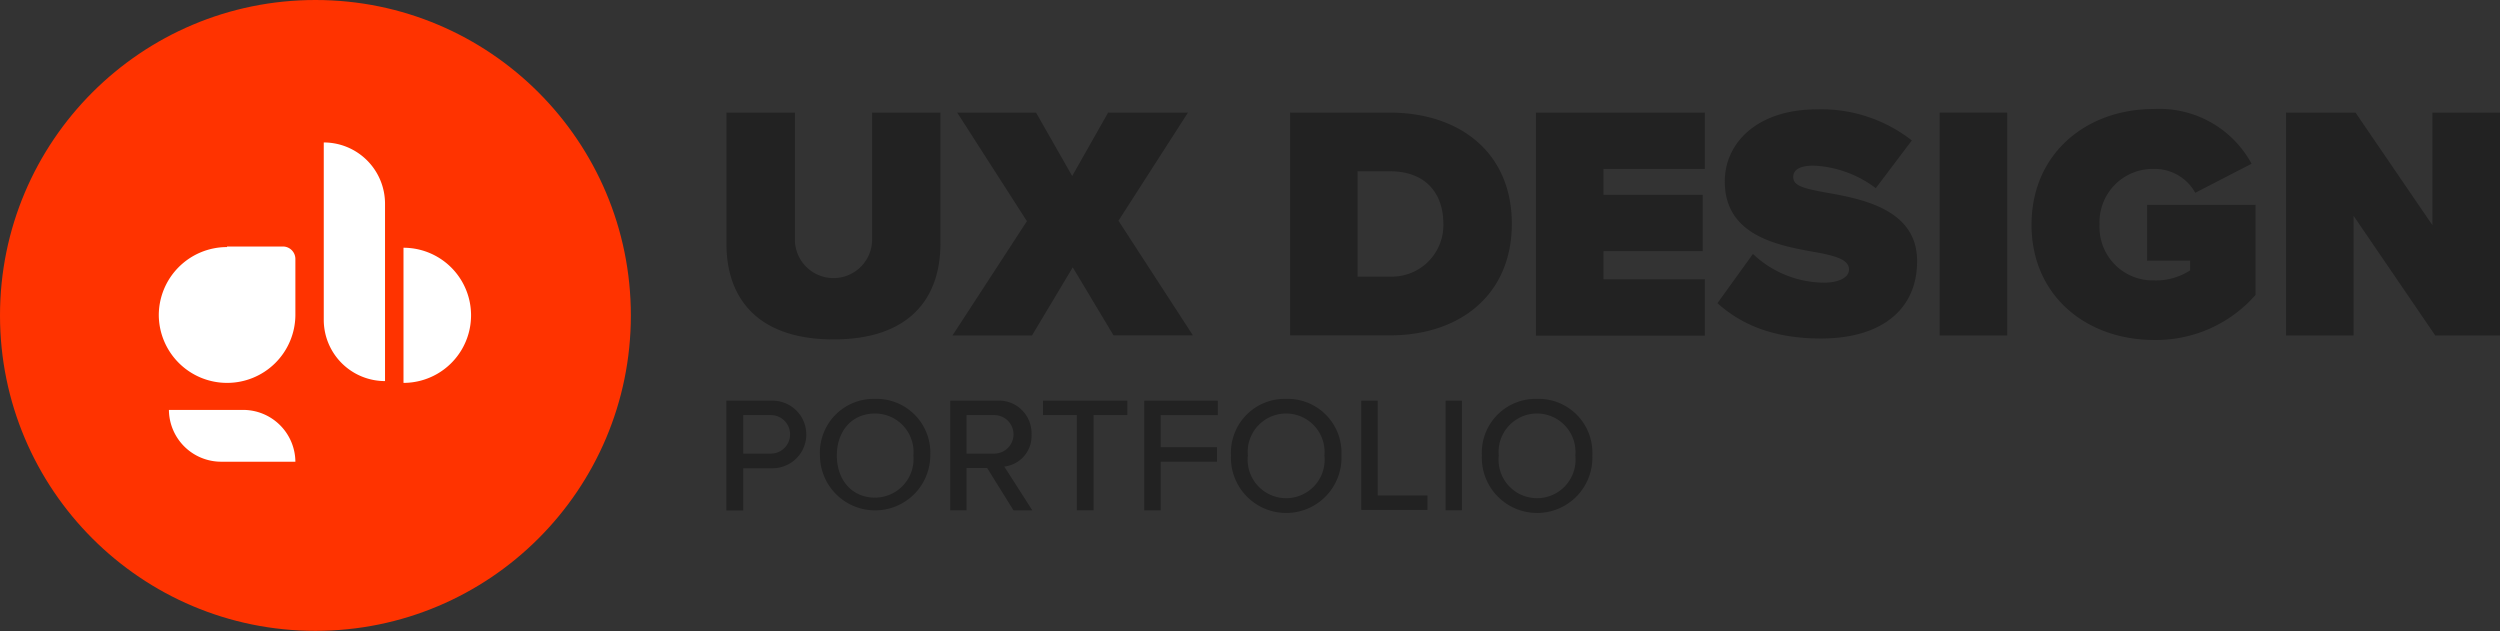 <svg xmlns="http://www.w3.org/2000/svg" width="222" height="56.03" viewBox="0 0 222 56.03">
  <rect x="0" y="0" width="222" height="56.03" fill="#333333" stroke="none"/>
  <defs>
    <style>
      .cls-1 {
        fill: #f30;
      }

      .cls-2 {
        fill: #fff;
      }

      .cls-3 {
        fill: #222;
      }
    </style>
  </defs>
  <title>uxlogo</title>
  <g id="Layer_2" data-name="Layer 2">
    <g id="Layer_1-2" data-name="Layer 1">
      <g>
        <circle class="cls-1" cx="28.01" cy="28.01" r="28.01"/>
        <g>
          <g>
            <path class="cls-2" d="M35.83,22a6,6,0,1,1,0,12Z"/>
            <path class="cls-2" d="M28.75,12.65h0a5.44,5.44,0,0,1,5.44,5.44V33.84a0,0,0,0,1,0,0h0a5.44,5.44,0,0,1-5.44-5.44V12.65A0,0,0,0,1,28.75,12.65Z" transform="translate(62.94 46.49) rotate(-180)"/>
          </g>
          <g>
            <path class="cls-2" d="M15,36.4h6.58A4.64,4.64,0,0,1,26.23,41v0a0,0,0,0,1,0,0H19.64A4.64,4.64,0,0,1,15,36.4v0A0,0,0,0,1,15,36.4Z"/>
            <path class="cls-2" d="M20.16,21.89h5A1.11,1.11,0,0,1,26.23,23v5A6.06,6.06,0,0,1,20.16,34h0A6.06,6.06,0,0,1,14.1,28v0a6.06,6.06,0,0,1,6.06-6.06Z"/>
          </g>
        </g>
        <g>
          <path class="cls-3" d="M64.5,35.58h4.1a3,3,0,1,1,0,6H66v3.75H64.5Zm3.91,1.28H66v3.42h2.45a1.71,1.71,0,1,0,0-3.42Z"/>
          <path class="cls-3" d="M77.71,35.42a4.78,4.78,0,0,1,4.9,5,4.9,4.9,0,1,1-9.8,0A4.78,4.78,0,0,1,77.71,35.42Zm0,1.3c-2.09,0-3.4,1.59-3.4,3.73s1.31,3.74,3.4,3.74a3.43,3.43,0,0,0,3.4-3.74A3.42,3.42,0,0,0,77.71,36.72Z"/>
          <path class="cls-3" d="M87.66,41.56H85.83v3.75H84.38V35.58h4.1a2.9,2.9,0,0,1,3.12,3,2.73,2.73,0,0,1-2.42,2.85l2.49,3.89H90Zm.63-4.7H85.83v3.42h2.46a1.71,1.71,0,1,0,0-3.42Z"/>
          <path class="cls-3" d="M95.62,36.86h-3V35.58h7.49v1.28h-3v8.45H95.62Z"/>
          <path class="cls-3" d="M101.61,35.58h6.53v1.28h-5.07v2.85h5V41h-5v4.32h-1.46Z"/>
          <path class="cls-3" d="M114.21,35.42a4.78,4.78,0,0,1,4.91,5,4.91,4.91,0,1,1-9.81,0A4.78,4.78,0,0,1,114.21,35.42Zm0,1.3a3.41,3.41,0,0,0-3.4,3.73,3.42,3.42,0,1,0,6.8,0A3.42,3.42,0,0,0,114.21,36.72Z"/>
          <path class="cls-3" d="M120.88,35.58h1.46V44h4.42v1.28h-5.88Z"/>
          <path class="cls-3" d="M128.37,35.58h1.45v9.73h-1.45Z"/>
          <path class="cls-3" d="M136.49,35.42a4.78,4.78,0,0,1,4.91,5,4.91,4.91,0,1,1-9.81,0A4.78,4.78,0,0,1,136.49,35.42Zm0,1.3a3.41,3.41,0,0,0-3.4,3.73,3.42,3.42,0,1,0,6.8,0A3.42,3.42,0,0,0,136.49,36.72Z"/>
        </g>
        <g>
          <path class="cls-3" d="M64.51,10h6.08V21.45a3.43,3.43,0,0,0,6.85,0V10h6.07V21.63c0,4.92-2.81,8.51-9.49,8.51s-9.51-3.59-9.51-8.48Z"/>
          <path class="cls-3" d="M95.26,23.74l-3.62,6.05H84.58l6.61-10.15L85,10h7l3.21,5.63L98.4,10h7.09l-6.17,9.6,6.61,10.18H98.88Z"/>
          <path class="cls-3" d="M114.56,10h8.84c6.23,0,10.85,3.55,10.85,9.87s-4.62,9.91-10.82,9.91h-8.87Zm8.84,14.56a4.57,4.57,0,0,0,4.77-4.69c0-2.67-1.54-4.66-4.74-4.66h-2.88v9.35Z"/>
          <path class="cls-3" d="M136.39,10h15v5h-9V17.3h8.81v5h-8.81V24.8h9v5h-15Z"/>
          <path class="cls-3" d="M155.66,22.55A9.26,9.26,0,0,0,162,25.1c1.13,0,2.19-.39,2.19-1.16s-.83-1.15-2.78-1.51c-3.27-.59-8.25-1.36-8.25-6.32,0-3.35,2.79-6.4,8.22-6.4a13.05,13.05,0,0,1,8.39,2.76l-3.2,4.24a9.83,9.83,0,0,0-5.52-2c-1.48,0-1.81.53-1.81,1,0,.77.8,1,2.91,1.39,3.26.57,8.09,1.51,8.09,6.08,0,4.36-3.23,6.88-8.54,6.88-4.21,0-7.09-1.24-9.19-3.14Z"/>
          <path class="cls-3" d="M172.24,10h6V29.79h-6Z"/>
          <path class="cls-3" d="M191.25,9.68a9.31,9.31,0,0,1,8.69,4.86l-5,2.58A4.12,4.12,0,0,0,191.25,15a4.73,4.73,0,0,0-4.81,4.95,4.73,4.73,0,0,0,4.81,4.95,5.58,5.58,0,0,0,3.23-.89v-.86h-3.82V18.19h9.63v8a11.74,11.74,0,0,1-9,4c-6,0-10.89-3.91-10.89-10.23S185.26,9.68,191.25,9.68Z"/>
          <path class="cls-3" d="M209,19.17V29.79h-6V10h6.17L216,20V10h6V29.79h-5.75Z"/>
        </g>
      </g>
    </g>
  </g>
</svg>
